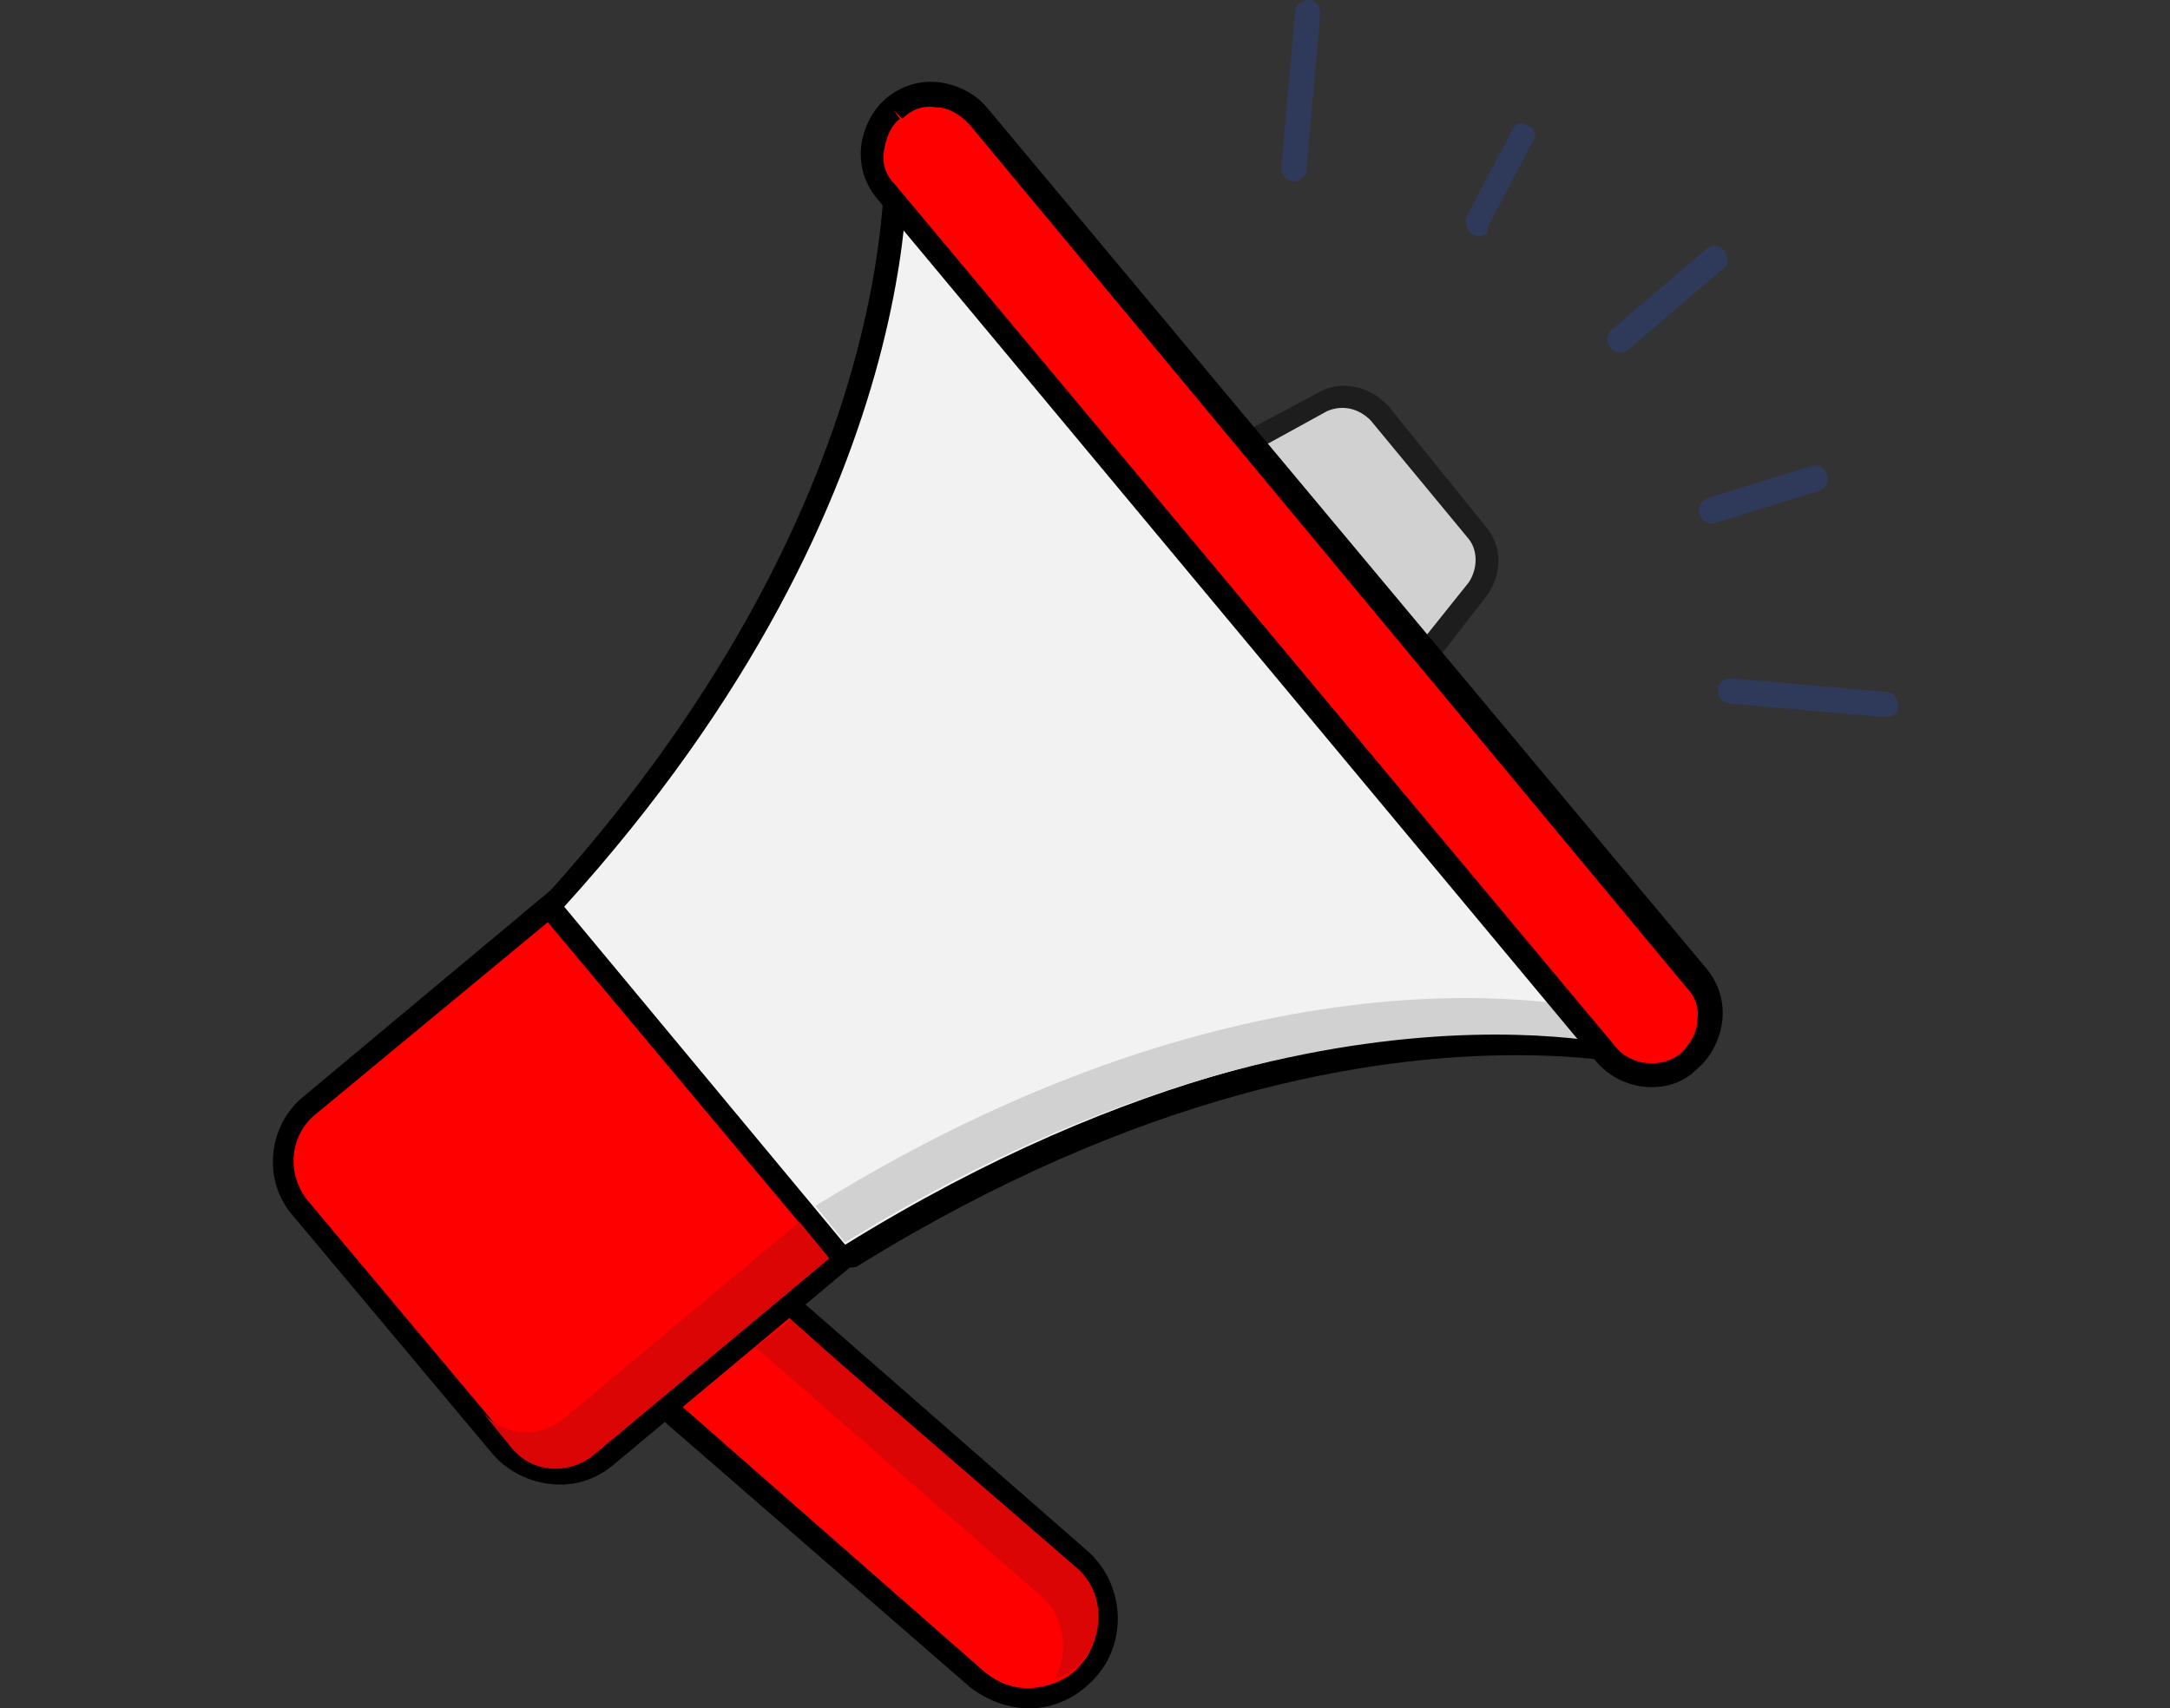 <svg version="1.1" id="Layer_1" xmlns="http://www.w3.org/2000/svg" x="0" y="0" viewBox="0 0 95 74.8" xml:space="preserve"><rect x="0" y="0" width="95" height="74.8" fill="#333333" stroke="none"/><style>.st0{fill:#d1d1d1}.st2{fill:red}.st3{fill:#db0505}.st5{fill:#2f3a5a}</style><path class="st0" d="M57.8 17.6L53.4 20l8.2 9.8 3.1-4c.6-.7.6-1.8 0-2.5l-4.3-5.2c-.7-.7-1.7-.9-2.6-.5z"/><path d="M61.5 30.3c-.1 0-.3-.1-.4-.2L53 20.3c-.1-.1-.1-.3-.1-.4 0-.1.1-.3.3-.3l4.5-2.4c1-.6 2.3-.3 3.1.6L65 23c.8.9.8 2.2 0 3.2l-3.1 4c-.1 0-.2.1-.4.1zm-7.4-10.1l7.4 8.8 2.8-3.5c.4-.6.4-1.4 0-1.9L60 18.4c-.5-.5-1.2-.7-1.9-.4l-4 2.2z" fill="#1d1d1d"/><path class="st2" d="M47.4 68.2L32.3 55l-5.4 4.5 16 13.9c1.5 1.2 3.7 1.1 4.9-.4 1.2-1.4 1-3.5-.4-4.8z"/><path d="M45.1 74.8c-.9 0-1.8-.3-2.6-.9L26.5 60c-.1-.1-.2-.2-.2-.4 0-.1.1-.3.2-.4l5.4-4.5c.2-.2.5-.2.6 0l15.1 13.2c1.6 1.4 1.8 3.9.4 5.5-.7.8-1.6 1.3-2.7 1.4h-.2zM27.6 59.6l15.5 13.6c.6.5 1.4.8 2.2.7.8-.1 1.5-.4 2-1 1.1-1.2.9-3.1-.3-4.1L32.3 55.7l-4.7 3.9z"/><path class="st3" d="M47.2 68.7L34.6 57.8 33.1 59l12.5 10.9c1 .9 1.2 2.4.6 3.6.5-.2.9-.4 1.2-.8 1-1.2.9-3-.2-4z"/><path class="st2" d="M24.4 64.7c-1 0-1.9-.4-2.5-1.2L13.1 53c-.6-.7-.8-1.5-.7-2.4.1-.9.5-1.6 1.1-2.2l10.9-9.1c.1-.1.2-.1.3-.1.1 0 .3.1.3.2l12.3 14.7c.2.2.1.5-.1.7l-10.9 9.1c-.4.5-1.2.8-1.9.8z"/><path d="M24.8 39.7L37 54.4l-10.9 9.1c-.5.4-1.1.6-1.7.6-.8 0-1.6-.3-2.1-1l-8.8-10.5c-1-1.2-.8-2.9.3-3.8l11-9.1m0-1c-.2 0-.5.1-.6.2L13.3 48c-1.6 1.3-1.8 3.7-.5 5.2l8.8 10.5c.7.8 1.8 1.3 2.9 1.3.9 0 1.7-.3 2.4-.9L37.8 55c.4-.4.5-1 .1-1.4L25.5 39.1c-.2-.2-.4-.3-.7-.4z"/><path d="M37 54.9c-.1 0-.3-.1-.4-.2L24.4 40c-.2-.2-.2-.5 0-.6C32.9 30 36.5 21.3 38 15.7c1.6-6 1.2-9.9 1.2-9.9 0-.2.1-.4.3-.5h.2c.1 0 .3.1.4.2l33.4 40.1c.1.2.2.4 0 .6-.1.1-.3.2-.4.2H73s-2.5-.7-6.7-.7c-6.4 0-16.6 1.6-29 9.3-.1-.1-.2-.1-.3-.1z" fill="#f2f2f2"/><path d="M39.7 5.7l33.4 40.1s-2.5-.7-6.8-.7c-6.4 0-16.7 1.6-29.3 9.4L24.7 39.7c16.7-18.4 15-34 15-34m0-.9c-.1 0-.3 0-.4.1-.4.2-.6.6-.6 1 0 .2 1.4 15.3-14.7 33.2-.3.4-.3.9 0 1.3l12.3 14.7c.2.2.5.4.8.4.2 0 .4 0 .5-.1 12.3-7.6 22.4-9.2 28.8-9.2 4.1 0 6.5.7 6.5.7h.3c.3 0 .6-.2.8-.4.2-.4.2-.8-.1-1.2L40.4 5.1c-.2-.2-.4-.3-.7-.3z"/><g><path class="st3" d="M21.1 61.8l1.3 1.6c.9 1.1 2.5 1.2 3.6.3l10.3-8.6-1.3-1.6-10.3 8.6c-1.1.9-2.7.8-3.6-.3z"/></g><g><path class="st0" d="M35.7 52.8l1.3 1.6C57.5 41.7 72 46 72 46l-1.3-1.6s-14.5-4.3-35 8.4z"/></g><g><path class="st2" d="M39.1 4.8c-1.1.9-1.2 2.5-.3 3.6l31.5 37.7c.9 1.1 2.5 1.2 3.6.3 1.1-.9 1.2-2.5.3-3.6L42.8 5.1c-.9-1.1-2.6-1.2-3.7-.3z"/><path d="M72.3 47.6c-.9 0-1.8-.4-2.4-1.1L38.4 8.7c-.5-.6-.8-1.4-.7-2.3.1-.8.5-1.6 1.1-2.1.6-.5 1.4-.8 2.3-.7.8.1 1.6.5 2.1 1.1l31.5 37.7c.5.6.8 1.4.7 2.3-.1.8-.5 1.6-1.1 2.1-.6.6-1.3.8-2 .8zM39.1 4.8l.3.4c-.4.3-.6.8-.7 1.4s.1 1.1.5 1.5l31.5 37.7c.7.9 2.1 1 2.9.3.4-.4.7-.9.7-1.4.1-.6-.1-1.1-.5-1.5L42.4 5.4c-.4-.4-.9-.7-1.4-.7-.6-.1-1.1.1-1.5.5l-.4-.4z"/></g><g><path class="st5" d="M75.4 11.8l-4.1 3.5c-.2.2-.6.2-.8-.1-.2-.2-.2-.6.1-.8l4.1-3.5c.2-.2.6-.2.8.1.2.3.2.6-.1.8zM82.9 31.3c-.1.1-.3.1-.4.1l-6.8-.6c-.3 0-.5-.3-.5-.6s.3-.5.6-.5l6.8.6c.3 0 .5.3.5.6 0 .2 0 .3-.2.4zM57 7.8c-.2.2-.6.2-.8-.1-.1-.1-.1-.3-.1-.4l.6-6.8c0-.3.3-.5.6-.5s.5.3.5.6l-.6 6.8c0 .2-.1.3-.2.4zM65.1 10.2c-.2.2-.6.2-.8-.1-.1-.2-.2-.4-.1-.6l2-3.8c.1-.3.5-.4.7-.2.3.1.4.5.2.7l-2 3.8c.1.1 0 .2 0 .2zM79.8 21.4c-.1 0-.1.1-.2.1l-4.5 1.4c-.3.1-.6-.1-.7-.4-.1-.3.1-.6.4-.7l4.5-1.4c.3-.1.6.1.7.4.1.2 0 .4-.2.6z"/></g></svg>